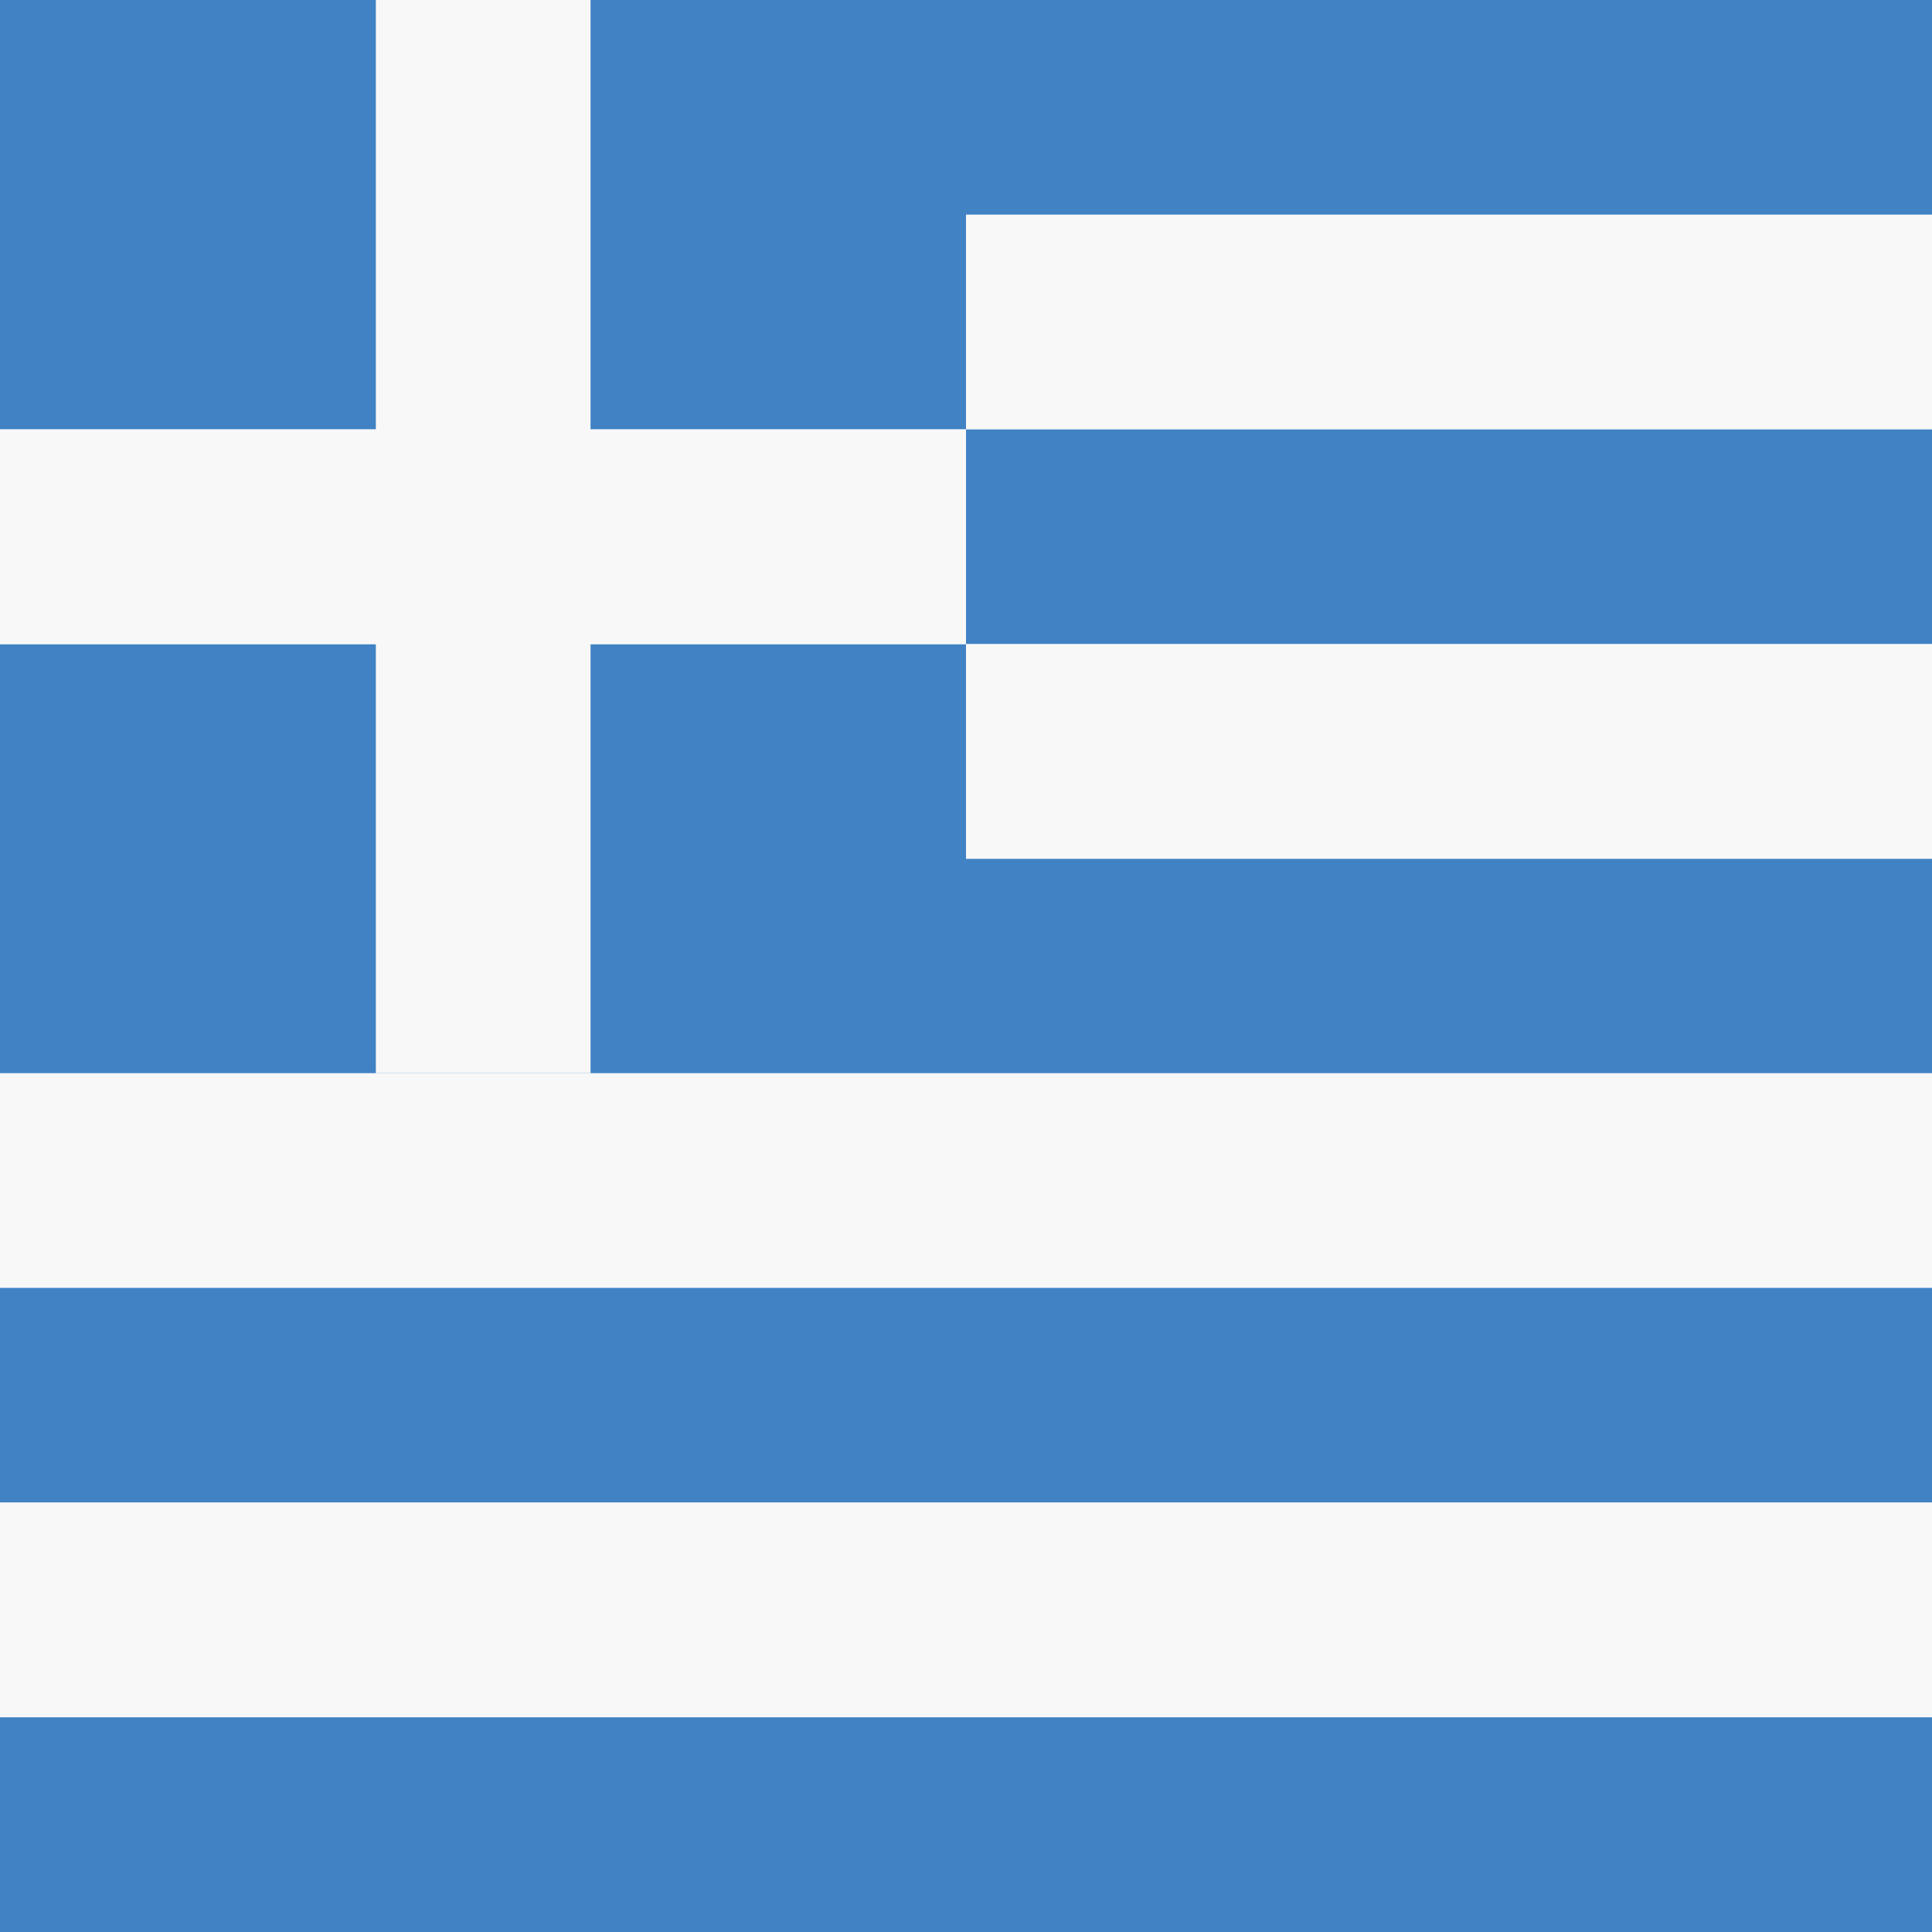 <?xml version="1.0" encoding="utf-8"?>
<!-- Generator: Adobe Illustrator 17.1.0, SVG Export Plug-In . SVG Version: 6.00 Build 0)  -->
<!DOCTYPE svg PUBLIC "-//W3C//DTD SVG 1.1//EN" "http://www.w3.org/Graphics/SVG/1.1/DTD/svg11.dtd">
<svg version="1.1" class="flag-gr" xmlns="http://www.w3.org/2000/svg" xmlns:xlink="http://www.w3.org/1999/xlink" x="0px" y="0px"
	 viewBox="0 0 512 512" style="enable-background:new 0 0 512 512;" xml:space="preserve">
<style type="text/css">
	.flag-gr .st0{fill:#4082C4;}
	.flag-gr .st1{fill:#F8F8F8;}
	.flag-gr .st2{fill:#FFFFFF;}
</style>
<g>
	<rect x="256" y="0" class="st0" width="256" height="56.9"/>
	<rect x="256" y="56.9" class="st1" width="256" height="56.9"/>
	<rect x="256" y="113.8" class="st0" width="256" height="56.9"/>
	<rect x="256" y="170.7" class="st1" width="256" height="56.9"/>
	<rect x="256" y="227.6" class="st0" width="256" height="56.9"/>
	<rect x="0" y="284.4" class="st1" width="512" height="56.9"/>
	<rect x="0" y="341.3" class="st0" width="512" height="56.9"/>
	<rect x="0" y="398.2" class="st1" width="512" height="56.9"/>
	<rect x="0" y="455.1" class="st0" width="512" height="56.9"/>
	<rect x="0" y="0" class="st0" width="256" height="284.4"/>
	<rect x="0" y="113.8" class="st2" width="256" height="56.9"/>
	<rect x="0" y="113.8" class="st1" width="256" height="56.9"/>
	<rect x="99.6" y="0" class="st1" width="56.9" height="284.4"/>
</g>
</svg>
